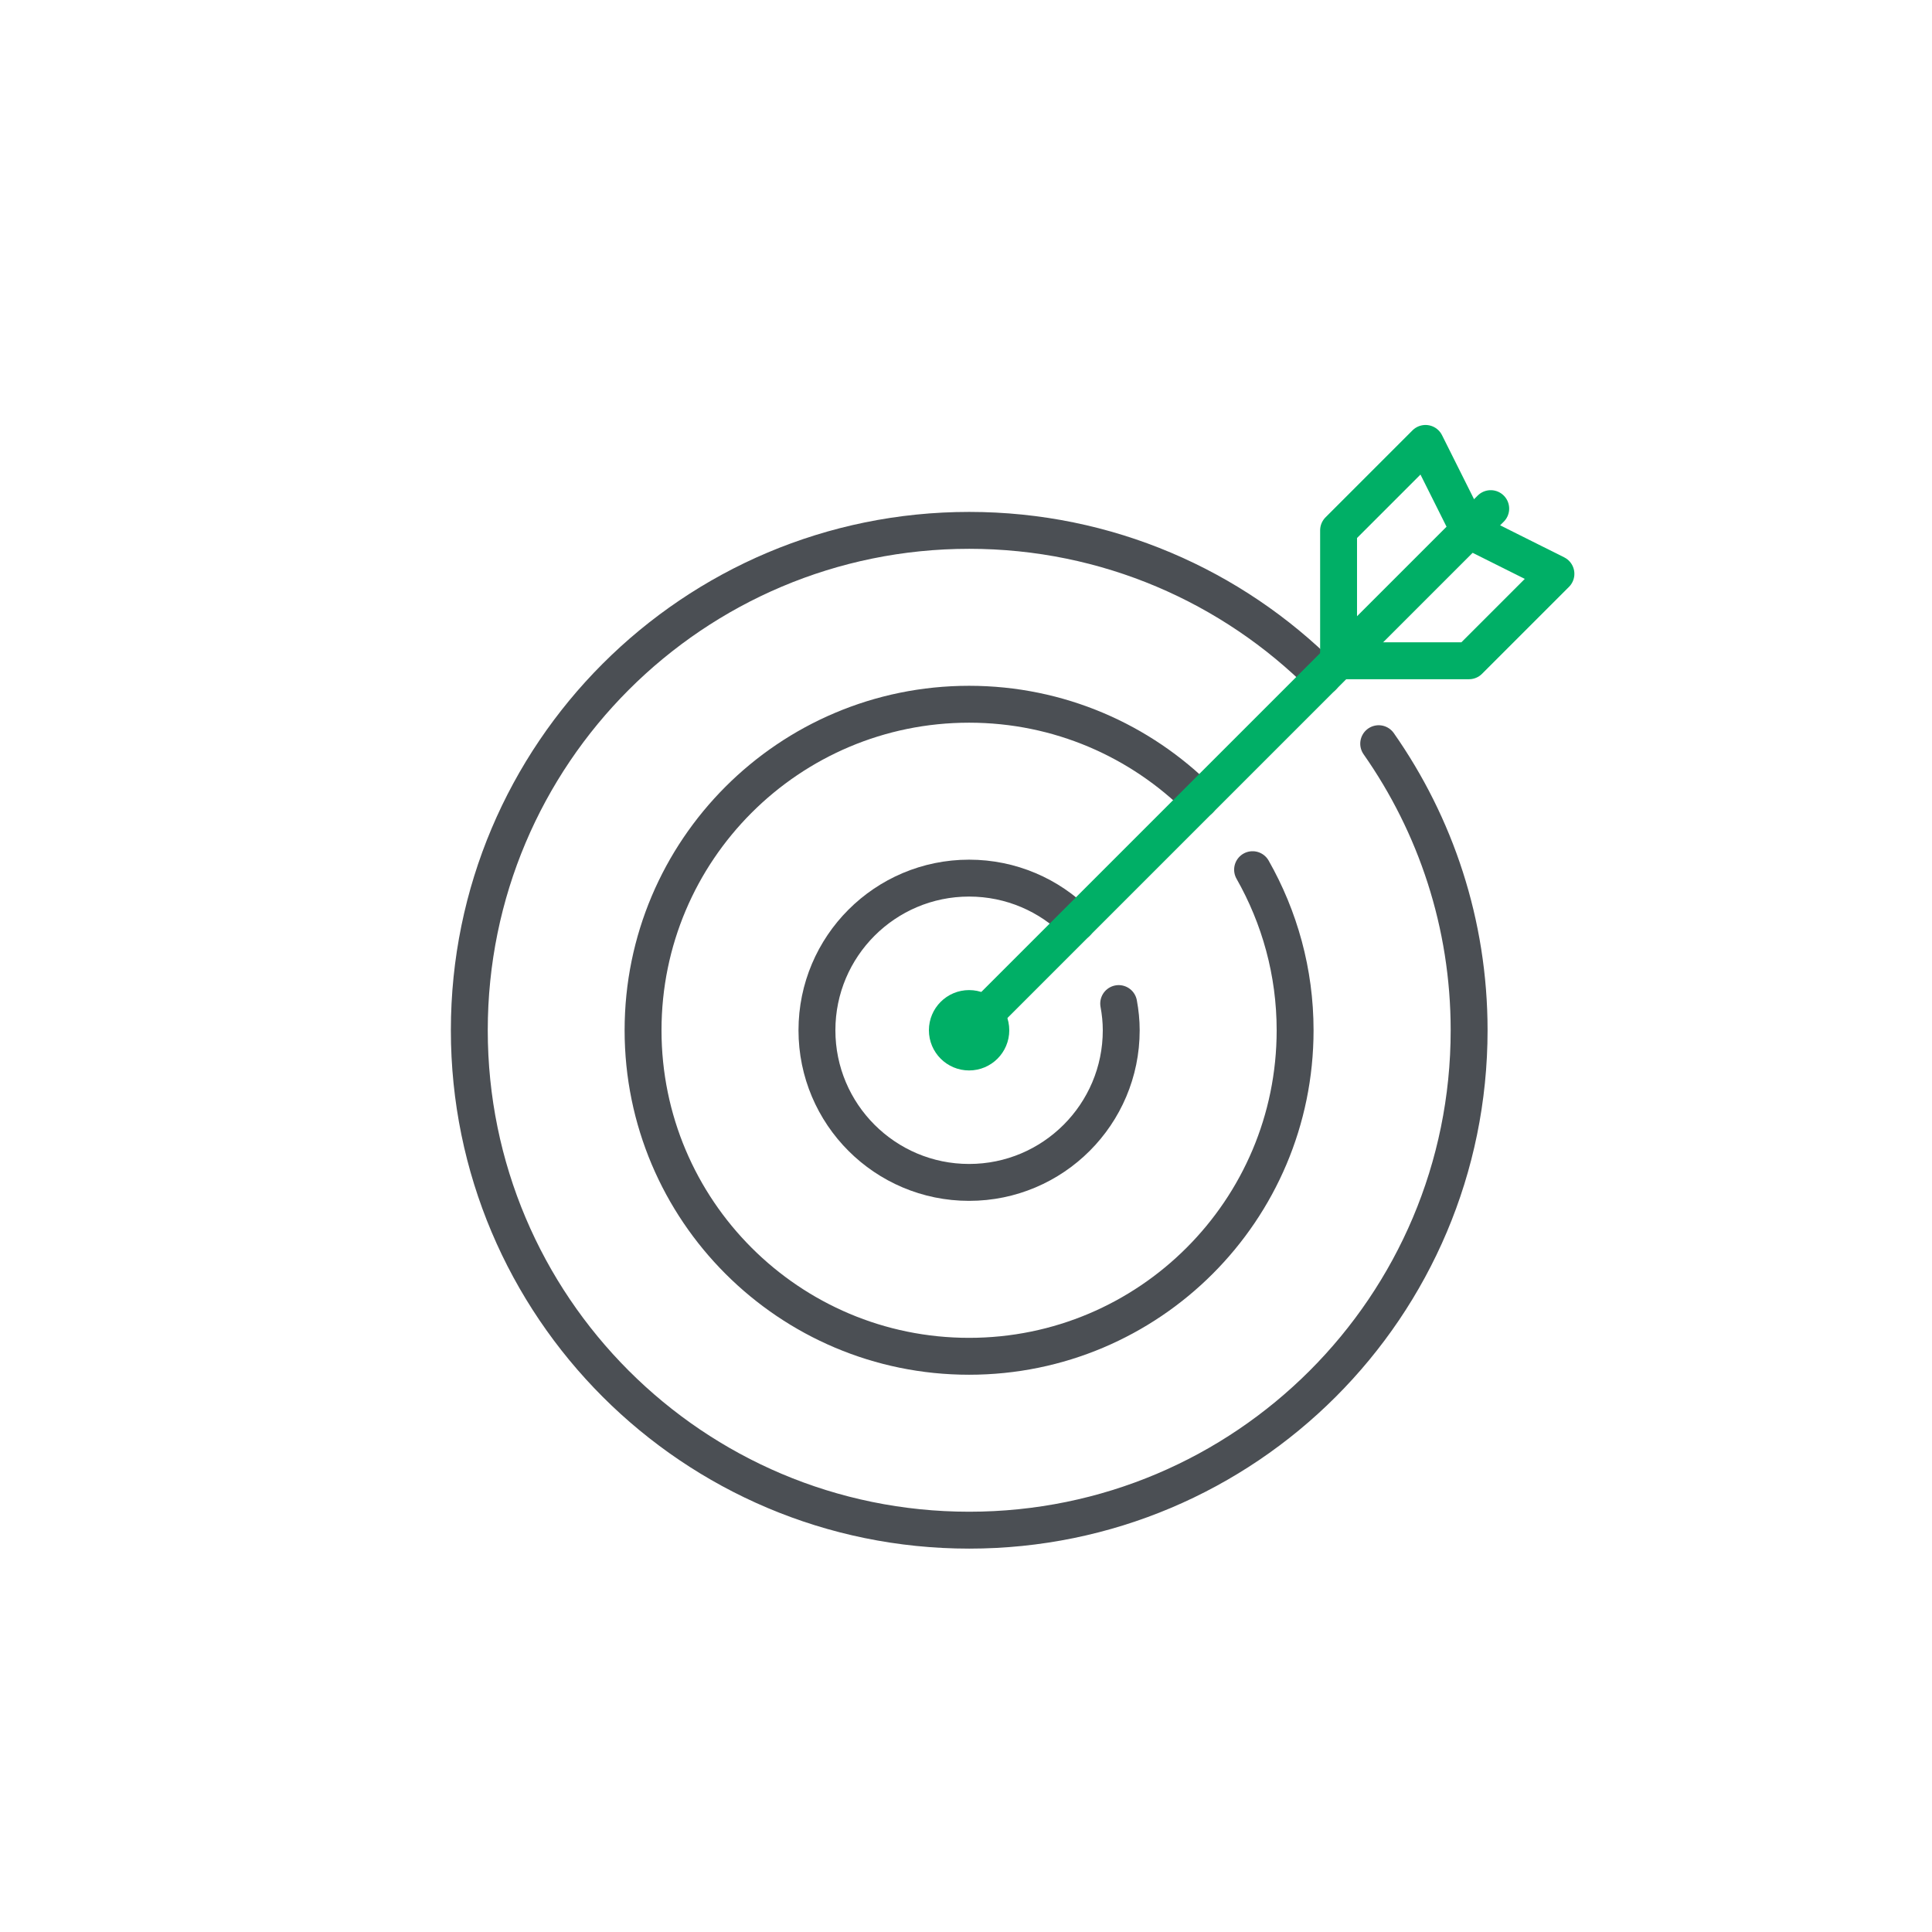 <?xml version="1.0" encoding="UTF-8"?>
<svg id="Layer_1" data-name="Layer 1" xmlns="http://www.w3.org/2000/svg" viewBox="0 0 144 144">
  <defs>
    <style>
      .cls-1 {
        stroke: #4b4f54;
      }

      .cls-1, .cls-2 {
        fill: none;
        stroke-linecap: round;
        stroke-linejoin: round;
        stroke-width: 2.75px;
      }

      .cls-2 {
        stroke: #00af66;
      }
    </style>
  </defs>
  <circle class="cls-2" cx="72.23" cy="76.79" r="1.62"/>
  <path class="cls-1" d="M98.58,50.44c-6.74-6.74-16.06-10.91-26.34-10.91-20.58,0-37.26,16.68-37.26,37.26s16.68,37.26,37.26,37.26,37.26-16.68,37.26-37.26c0-7.95-2.5-15.31-6.74-21.36"/>
  <path class="cls-1" d="M89.41,59.61c-4.4-4.4-10.47-7.12-17.18-7.12-13.42,0-24.3,10.88-24.3,24.3s10.88,24.3,24.3,24.3,24.3-10.88,24.3-24.3c0-4.35-1.16-8.43-3.17-11.97"/>
  <path class="cls-1" d="M80.25,68.77c-2.05-2.05-4.89-3.32-8.02-3.32-6.26,0-11.34,5.08-11.34,11.34s5.08,11.34,11.34,11.34,11.34-5.08,11.34-11.34c0-.68-.07-1.34-.19-1.99"/>
  <line class="cls-2" x1="111.11" y1="37.91" x2="72.23" y2="76.79"/>
  <polyline class="cls-2" points="109.49 39.53 115.97 42.77 109.49 49.25 99.77 49.25"/>
  <polyline class="cls-2" points="109.49 39.53 106.25 33.05 99.77 39.53 99.77 49.25"/>
</svg>
